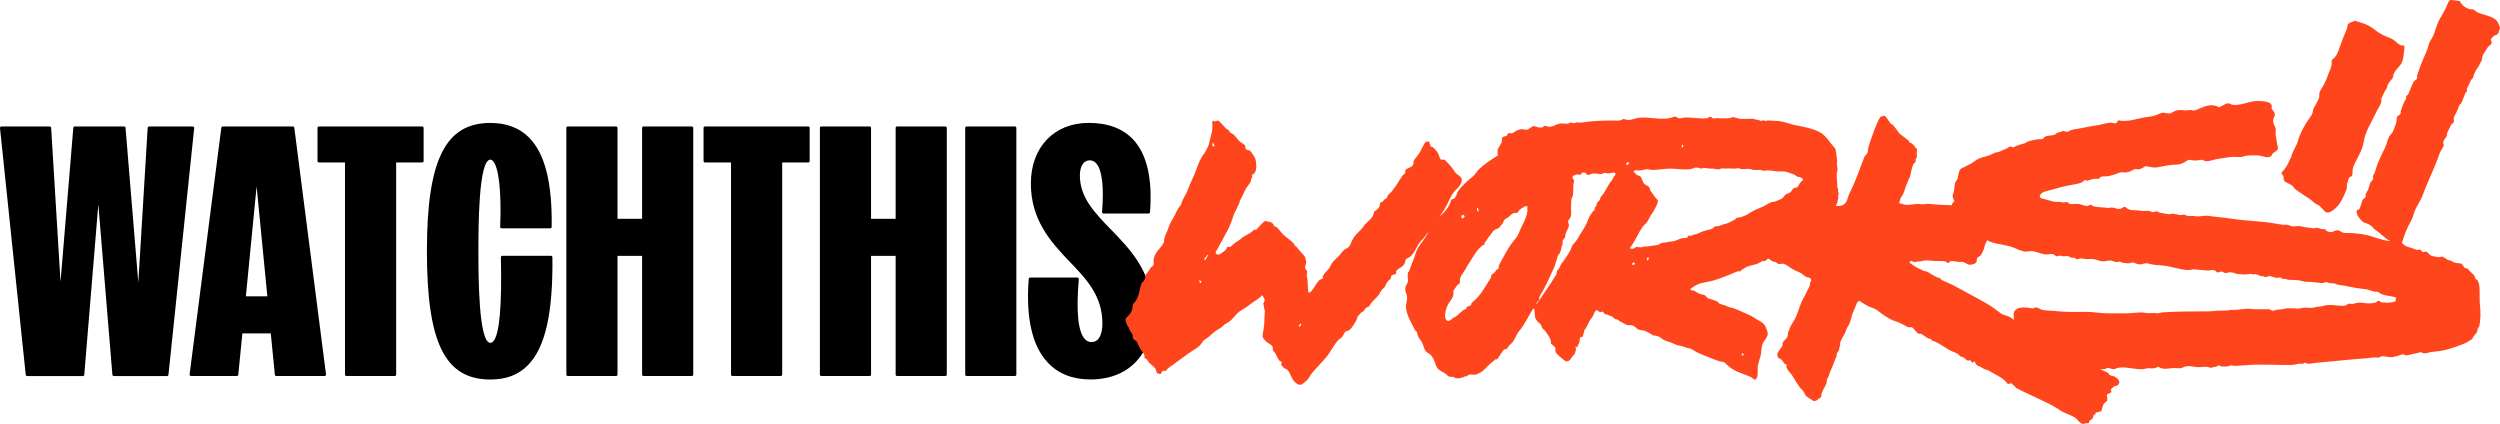 <?xml version="1.0" encoding="utf-8"?>
<svg xmlns="http://www.w3.org/2000/svg" fill="none" height="100%" overflow="visible" preserveAspectRatio="none" style="display: block;" viewBox="0 0 257.955 43.738" width="100%">
<g id="logo">
<path d="M50.596 12.685C52.26 12.685 53.607 13.197 54.602 14.207C56.234 15.865 56.992 18.879 56.923 23.417C56.923 23.497 56.855 23.562 56.775 23.562H51.758C51.717 23.562 51.682 23.548 51.652 23.518C51.622 23.489 51.61 23.45 51.61 23.408C51.753 19.785 51.47 17.241 50.855 16.602C50.769 16.513 50.685 16.472 50.596 16.472C49.363 16.472 49.363 23.584 49.363 25.923C49.363 28.262 49.363 35.372 50.596 35.373C50.697 35.373 50.789 35.328 50.876 35.239C51.529 34.574 51.794 31.73 51.684 26.544C51.681 26.505 51.699 26.466 51.726 26.436C51.756 26.407 51.794 26.392 51.833 26.392H56.849C56.929 26.392 56.998 26.458 56.998 26.538C57.066 32.327 56.261 35.873 54.457 37.697C53.485 38.681 52.222 39.159 50.596 39.159C45.886 39.159 44.05 35.322 44.049 25.923C44.049 16.523 45.946 12.686 50.596 12.685ZM112.335 12.68C114.325 12.68 115.873 13.265 116.94 14.415C118.346 15.934 118.925 18.451 118.661 21.895C118.655 21.973 118.59 22.032 118.512 22.032H113.859C113.817 22.032 113.775 22.014 113.749 21.984C113.722 21.955 113.708 21.913 113.711 21.872C113.93 19.296 113.71 17.507 113.098 16.841C112.914 16.642 112.7 16.543 112.441 16.543C111.814 16.543 111.424 17.141 111.424 18.103C111.424 20.365 112.902 21.896 114.614 23.67L114.617 23.664C116.65 25.768 118.953 28.098 118.953 32.315C118.953 36.532 116.483 39.153 112.512 39.153C110.661 39.153 109.172 38.556 108.085 37.382C106.489 35.658 105.838 32.764 106.147 28.775C106.153 28.698 106.218 28.639 106.296 28.639H111.167C111.208 28.639 111.246 28.657 111.276 28.686C111.306 28.716 111.318 28.757 111.315 28.799C111.024 32.136 111.232 34.217 111.933 34.98C112.126 35.191 112.352 35.293 112.623 35.293C113.636 35.293 113.746 33.95 113.746 33.37C113.746 30.514 112.097 28.799 110.352 26.983C108.394 24.945 106.367 22.677 106.367 18.936C106.367 15.194 108.765 12.68 112.335 12.68ZM5.13 13.049C5.21 13.049 5.272 13.111 5.278 13.188L6.245 29.085L7.564 13.185C7.57 13.108 7.635 13.049 7.713 13.049H12.803C12.881 13.049 12.946 13.108 12.952 13.185L14.271 29.15L15.237 13.188C15.243 13.111 15.308 13.049 15.385 13.049H19.894C19.936 13.049 19.978 13.069 20.005 13.098H19.998C20.027 13.131 20.043 13.173 20.037 13.215L17.382 38.666C17.373 38.743 17.311 38.8 17.234 38.8H11.745C11.668 38.8 11.602 38.74 11.596 38.663L10.146 21.078L8.696 38.663C8.69 38.74 8.625 38.8 8.547 38.8H2.803C2.726 38.8 2.663 38.74 2.654 38.666L0.001 13.215C-0.002 13.173 0.012 13.131 0.039 13.098C0.065 13.066 0.107 13.049 0.149 13.049H5.13ZM30.218 13.049C30.296 13.049 30.358 13.104 30.367 13.179L33.639 38.63C33.645 38.671 33.63 38.713 33.603 38.746C33.574 38.779 33.532 38.797 33.491 38.797H28.509C28.432 38.797 28.37 38.737 28.361 38.663L27.939 34.398H25.008L24.587 38.663C24.578 38.737 24.515 38.797 24.438 38.797H19.712C19.668 38.797 19.63 38.779 19.6 38.746C19.573 38.716 19.558 38.671 19.564 38.63L22.837 13.179C22.849 13.104 22.911 13.049 22.985 13.049H30.218ZM43.562 13.049C43.645 13.049 43.711 13.114 43.711 13.197V16.614C43.711 16.697 43.645 16.764 43.562 16.764H40.876V38.648C40.875 38.731 40.81 38.797 40.727 38.797H35.746C35.663 38.797 35.597 38.731 35.597 38.648V16.764H32.911C32.828 16.764 32.762 16.697 32.762 16.614V13.197C32.762 13.114 32.828 13.049 32.911 13.049H43.562ZM63.566 13.049C63.649 13.049 63.715 13.114 63.715 13.197V22.573H66.253V13.197C66.253 13.114 66.318 13.049 66.401 13.049H71.382C71.465 13.049 71.53 13.114 71.53 13.197V38.648C71.53 38.731 71.465 38.797 71.382 38.797H66.401C66.318 38.797 66.253 38.731 66.253 38.648V26.398H63.715V38.648C63.714 38.731 63.649 38.797 63.566 38.797H58.585C58.502 38.797 58.436 38.731 58.436 38.648V13.197C58.436 13.114 58.502 13.049 58.585 13.049H63.566ZM83.394 13.049C83.477 13.049 83.543 13.114 83.543 13.197V16.614C83.543 16.697 83.477 16.764 83.394 16.764H80.708V38.648C80.707 38.731 80.642 38.797 80.559 38.797H75.578C75.495 38.797 75.43 38.731 75.429 38.648V16.764H72.743C72.66 16.764 72.594 16.697 72.594 16.614V13.197C72.594 13.114 72.66 13.049 72.743 13.049H83.394ZM89.727 13.049C89.81 13.049 89.876 13.114 89.876 13.197V22.573H92.414V13.197C92.414 13.114 92.479 13.049 92.562 13.049H97.544C97.627 13.049 97.692 13.114 97.692 13.197V38.648C97.692 38.731 97.626 38.797 97.544 38.797H92.562C92.479 38.797 92.414 38.731 92.414 38.648V26.398H89.876V38.648C89.875 38.731 89.81 38.797 89.727 38.797H84.747C84.664 38.797 84.597 38.731 84.597 38.648V13.197C84.597 13.114 84.663 13.049 84.747 13.049H89.727ZM104.72 13.049C104.802 13.049 104.869 13.115 104.869 13.197V38.648C104.869 38.73 104.802 38.797 104.72 38.797H99.739C99.657 38.797 99.591 38.73 99.591 38.648V13.197C99.591 13.115 99.657 13.049 99.739 13.049H104.72ZM25.369 30.573H27.586L26.477 19.232L25.369 30.573Z" fill="black" id="Union"/>
<path d="M253.008 0.008C253.275 0.044 253.542 0.076 253.81 0.112C253.934 0.394 254.158 0.629 254.425 0.781C254.618 0.891 254.836 0.959 255.059 0.971C255.118 0.974 255.177 0.974 255.231 0.995C255.296 1.021 255.347 1.078 255.403 1.123C256.031 1.625 257.433 1.539 257.789 2.424C257.822 2.502 257.849 2.585 257.894 2.656L257.873 2.679C257.962 2.822 258 2.956 257.873 3.098C257.855 3.113 257.849 3.146 257.849 3.169C257.846 3.446 257.676 3.583 257.441 3.651C257.254 3.707 257.174 3.877 257.043 3.993C257.016 4.016 257.011 4.07 257.017 4.106C257.026 4.171 257.047 4.24 257.073 4.302C257.13 4.427 257.088 4.519 256.996 4.599C256.946 4.647 256.892 4.686 256.839 4.73C256.794 4.769 256.732 4.799 256.708 4.849C256.533 5.2 256.232 5.474 256.128 5.863C256.107 5.949 256.105 6.044 256.093 6.133C256.093 6.157 256.105 6.193 256.093 6.208C255.897 6.421 255.873 6.721 255.68 6.947C255.496 7.161 255.216 7.734 255.162 8.038C255.156 8.073 255.124 8.115 255.091 8.136C254.957 8.222 254.913 8.359 254.857 8.493C254.767 8.695 254.678 8.897 254.571 9.09C254.524 9.174 254.508 9.242 254.541 9.328C254.574 9.408 254.562 9.444 254.473 9.506C254.375 9.575 254.336 9.732 254.282 9.857C254.187 10.083 254.107 10.318 254.012 10.543C253.988 10.603 253.95 10.674 253.899 10.704C253.778 10.778 253.748 10.888 253.703 11.012C253.605 11.286 253.489 11.554 253.347 11.803C253.234 11.999 253.135 12.175 253.189 12.416C253.215 12.54 253.201 12.686 253.034 12.752C252.978 12.772 252.93 12.841 252.9 12.897C252.767 13.162 252.64 13.432 252.512 13.7C252.506 13.706 252.502 13.714 252.502 13.723C252.541 14.026 252.321 14.222 252.185 14.448C252.101 14.591 252.072 14.719 252.125 14.879C252.202 15.111 252.108 15.079 252.033 15.242C251.938 15.453 251.801 15.592 251.706 15.872C251.213 17.346 250.529 18.633 249.977 20.13C249.727 20.802 249.305 21.299 249.091 21.962C248.957 22.38 248.969 22.451 248.749 22.829C248.372 23.48 248.063 24.336 247.828 25.055C247.834 25.061 247.843 25.064 247.849 25.073C248.06 25.319 248.333 25.459 248.654 25.537C248.853 25.584 249.055 25.647 249.233 25.742C249.334 25.795 249.412 25.798 249.516 25.768C249.649 25.73 249.76 25.748 249.849 25.875C249.926 25.985 250.021 26.08 250.205 25.973C250.342 25.893 250.455 26.026 250.55 26.122C250.627 26.196 250.696 26.291 250.785 26.344C250.913 26.419 251.056 26.448 251.213 26.466C251.448 26.49 251.665 26.6 251.917 26.484C251.982 26.451 252.11 26.523 252.193 26.577C252.404 26.713 252.601 26.87 252.871 26.891C252.933 26.894 252.993 26.945 253.049 26.981C253.245 27.1 253.448 27.168 253.689 27.156C253.92 27.144 254.101 27.269 254.191 27.483C254.25 27.619 254.333 27.67 254.479 27.685C254.568 27.694 254.678 27.759 254.726 27.834C254.898 28.113 255.356 28.341 255.406 28.689C255.409 28.713 255.409 28.739 255.421 28.76C255.442 28.802 255.493 28.818 255.534 28.838C255.798 28.973 255.84 29.632 255.849 29.887C255.867 30.315 255.843 30.74 255.863 31.168C255.878 31.503 255.923 31.84 255.938 32.175C255.952 32.52 255.935 32.865 255.888 33.207C255.867 33.367 255.855 33.567 255.789 33.718C255.75 33.813 255.661 33.843 255.644 33.964C255.629 34.054 255.631 34.149 255.596 34.232C255.572 34.285 255.537 34.33 255.501 34.375C255.409 34.487 255.317 34.6 255.225 34.713C255.198 34.749 255.168 34.785 255.15 34.827C255.139 34.859 255.129 34.895 255.114 34.924C255.088 34.975 255.041 35.008 254.996 35.041C254.598 35.326 254.244 35.474 253.783 35.64C253.697 35.67 253.611 35.703 253.524 35.733C253.245 35.834 252.963 35.935 252.675 36.015C252.535 36.054 252.396 36.086 252.256 36.119C251.76 36.232 251.278 36.294 250.775 36.327C250.719 36.33 250.663 36.357 250.609 36.377C250.419 36.446 250.229 36.469 250.03 36.446C250.013 36.443 249.989 36.449 249.98 36.44C249.769 36.226 249.563 36.425 249.356 36.449C249.263 36.458 249.174 36.482 249.082 36.5C248.999 36.517 248.918 36.535 248.835 36.553C248.672 36.592 248.508 36.642 248.342 36.666C248.265 36.675 248.173 36.645 248.102 36.607C247.98 36.539 247.872 36.544 247.741 36.6C247.251 36.811 246.746 36.915 246.202 36.796C245.988 36.749 245.747 36.695 245.542 36.874C245.503 36.906 245.427 36.907 245.37 36.898C244.966 36.842 244.57 36.94 244.172 36.966C242.439 37.088 240.671 37.293 238.927 37.442C238.701 37.46 238.475 37.516 238.249 37.537C238.163 37.545 238.059 37.525 237.982 37.483C237.872 37.424 237.78 37.409 237.679 37.495C237.643 37.524 237.578 37.56 237.542 37.548C237.242 37.447 236.82 37.644 236.505 37.653C234.844 37.694 233.15 37.533 231.488 37.7C231.441 37.706 231.39 37.7 231.34 37.7C231.275 37.703 231.209 37.709 231.144 37.718C231.093 37.724 231.046 37.739 230.998 37.739C230.897 37.745 230.796 37.745 230.695 37.745C230.6 37.745 230.498 37.763 230.415 37.733C230.264 37.68 230.136 37.703 229.996 37.762C229.913 37.798 229.815 37.822 229.726 37.816C229.485 37.801 229.23 37.879 229.007 37.712C228.983 37.695 228.917 37.7 228.891 37.721C228.692 37.875 228.437 37.843 228.217 37.935C228.122 37.974 227.978 37.929 227.871 37.887C227.744 37.837 227.628 37.837 227.497 37.846C227.117 37.873 226.745 37.92 226.356 37.837C225.984 37.756 225.598 37.736 225.227 37.92C225.075 37.995 224.873 38.018 224.703 37.995C224.35 37.947 224.008 37.997 223.663 38.033C223.405 38.059 223.152 38.071 222.911 37.959C222.816 37.914 222.703 37.819 222.617 37.873C222.362 38.033 222.082 38.027 221.8 37.998C221.646 37.983 221.5 37.991 221.349 38.044C221.263 38.074 221.161 38.089 221.051 38.095C220.264 38.137 219.467 37.825 218.659 37.935C218.466 37.962 218.264 38.081 218.062 38.087C217.836 38.092 217.633 37.918 217.404 37.983C217.321 38.007 217.253 38.06 217.17 38.084C217.075 38.11 216.87 38.09 216.697 38.066C216.804 38.12 216.912 38.175 217.016 38.235C217.179 38.33 217.458 38.422 217.592 38.532C217.592 38.621 217.663 38.695 217.743 38.731C217.826 38.767 217.916 38.776 218.002 38.794C218.163 38.829 218.314 38.91 218.439 39.02C218.525 39.097 218.6 39.19 218.653 39.291C218.695 39.427 218.655 39.581 218.566 39.691C218.451 39.837 218.362 39.789 218.21 39.837C218.079 39.878 217.981 40.015 217.88 40.101C217.809 40.163 217.78 40.25 217.833 40.331C217.904 40.44 217.848 40.484 217.762 40.526C217.723 40.544 217.687 40.571 217.649 40.586C217.378 40.684 217.367 40.687 217.42 40.978C217.462 41.207 217.464 41.397 217.221 41.528C216.968 41.665 216.909 42.181 216.819 42.428C216.632 42.488 216.438 42.535 216.242 42.571C216.224 42.639 216.207 42.705 216.19 42.773C216.106 42.743 216.023 42.827 215.996 42.913C215.969 42.996 215.969 43.094 215.922 43.169C215.836 43.308 215.61 43.338 215.568 43.496C215.56 43.531 215.559 43.567 215.544 43.599C215.491 43.718 215.31 43.658 215.179 43.676C215.105 43.685 215.039 43.727 214.965 43.736C214.641 43.772 214.359 43.255 214.115 43.094C213.83 42.907 213.47 42.788 213.179 42.651C213.033 42.586 212.888 42.514 212.745 42.443C212.677 42.41 212.597 42.387 212.546 42.334C212.389 42.167 212.166 42.108 211.993 41.974C211.687 41.736 208.469 40.292 208.142 40.092C208.07 40.051 207.99 40.001 207.948 39.932C207.844 39.766 207.651 39.703 207.538 39.551C207.526 39.537 207.479 39.542 207.452 39.551C207.396 39.566 207.342 39.587 207.285 39.611C207.199 39.644 207.149 39.617 207.096 39.54C206.677 38.933 205.698 38.577 205.095 38.181C204.712 38.16 204.453 37.852 204.106 37.748C203.945 37.7 203.865 37.566 203.809 37.417C203.779 37.334 203.761 37.26 203.636 37.349C203.505 37.444 203.452 37.429 203.384 37.272C203.336 37.162 203.285 37.153 203.191 37.189C203.057 37.242 202.967 37.204 202.857 37.1C202.7 36.949 202.527 36.782 202.274 36.782C202.26 36.782 202.24 36.77 202.233 36.758C202.061 36.42 201.44 36.306 201.125 36.11C200.658 35.822 200.206 35.519 199.716 35.269C199.642 35.234 199.553 35.221 199.473 35.195C199.425 35.177 199.348 35.165 199.339 35.135C199.282 34.957 199.137 34.954 198.991 34.93C198.929 34.921 198.872 34.871 198.816 34.836C198.634 34.714 198.453 34.585 198.269 34.463C198.242 34.446 198.201 34.431 198.174 34.44C197.93 34.505 197.82 34.318 197.684 34.184C197.612 34.113 197.547 34.033 197.49 33.95C197.369 33.772 197.202 33.727 197 33.771C196.956 33.78 196.896 33.771 196.855 33.751C196.62 33.629 196.388 33.504 196.156 33.377C195.824 33.195 195.475 33.15 195.14 32.975C194.718 32.755 194.313 32.493 193.936 32.199C193.832 32.116 193.728 32.03 193.615 31.962C193.386 31.822 193.128 31.75 192.884 31.646C192.774 31.599 192.667 31.542 192.563 31.486C192.307 31.346 192.061 31.189 191.826 31.013C191.782 31.093 191.71 31.156 191.627 31.195C191.496 31.572 191.332 31.929 191.175 32.294C191.169 32.309 191.157 32.324 191.151 32.338C191.036 32.665 190.979 33.011 190.86 33.334C190.762 33.605 190.533 33.813 190.477 34.084C190.393 34.482 189.829 35.148 189.867 35.516C189.87 35.549 189.876 35.584 189.876 35.617C189.873 35.697 189.817 35.756 189.796 35.831C189.778 35.893 189.796 35.953 189.784 36.012C189.752 36.161 189.632 36.312 189.546 36.437C189.516 36.482 189.49 36.556 189.505 36.6C189.55 36.734 189.475 36.82 189.425 36.927C189.333 37.12 189.27 37.323 189.192 37.522C189.124 37.697 189.062 37.872 188.984 38.042C188.886 38.258 188.77 38.464 188.72 38.702C188.69 38.838 188.605 38.967 188.533 39.091C188.438 39.255 188.527 39.308 188.482 39.465C188.364 39.876 187.971 40.339 187.936 40.761C187.93 40.818 187.942 40.874 187.924 40.927C187.912 40.966 187.49 41.293 187.448 41.311C187.163 41.442 187.14 41.403 186.869 41.209C186.643 41.046 186.372 40.966 186.241 40.696C186.209 40.627 186.185 40.553 186.147 40.488C186.099 40.411 186.052 40.331 185.986 40.268C185.55 39.849 185.246 39.267 184.931 38.752C184.785 38.518 184.224 38.006 184.337 37.742C184.37 37.667 184.366 37.593 184.274 37.59C184.162 37.587 184.084 37.489 184.019 37.379C183.965 37.293 183.918 37.198 183.858 37.141C183.686 36.975 183.436 36.999 183.392 36.699C183.332 36.306 183.817 35.959 183.921 35.617C183.962 35.477 183.873 35.403 183.995 35.272C184.093 35.165 184.182 35.049 184.283 34.948C184.42 34.817 184.48 34.665 184.471 34.472C184.465 34.368 184.515 34.262 184.551 34.158C184.572 34.095 184.628 34.041 184.643 33.976C184.744 33.572 185.053 33.219 185.237 32.844C185.496 32.318 185.647 31.712 185.87 31.195C186.031 30.826 186.26 30.487 186.417 30.116C186.512 29.887 186.738 29.584 186.762 29.34L186.788 29.061C186.845 29.07 186.89 29.004 186.887 28.948C186.866 28.574 186.539 28.663 186.346 28.562C186.153 28.464 186.021 28.303 185.834 28.19C185.543 28.015 185.21 27.929 184.919 27.742C184.646 27.563 184.393 27.352 184.087 27.236C183.843 27.141 183.516 27.358 183.347 27.141C183.275 27.049 183.145 27.037 183.032 27.007C182.821 26.954 182.646 26.817 182.477 26.68C182.441 26.686 182.405 26.698 182.375 26.722C182.354 26.743 182.336 26.767 182.318 26.791C182.247 26.88 182.137 26.936 182.024 26.936C181.974 26.936 181.926 26.927 181.879 26.936C181.808 26.948 181.745 26.992 181.686 27.031C181.591 27.093 181.487 27.139 181.383 27.186C180.931 27.388 180.34 27.382 179.95 27.703C179.855 27.783 179.745 27.846 179.626 27.887C179.629 27.932 179.623 27.974 179.608 28.012C179.296 27.917 178.966 28.148 178.669 28.258C178.066 28.478 177.477 28.743 176.862 28.924C176.423 29.055 175.956 29.108 175.51 29.224C175.109 29.328 174.854 29.507 174.503 29.756C174.47 29.78 174.417 29.819 174.423 29.837C174.435 29.878 174.479 29.947 174.506 29.947C174.776 29.932 174.964 30.09 175.172 30.22C175.297 30.3 175.454 30.345 175.603 30.372C175.81 30.41 175.995 30.467 176.105 30.669C176.122 30.704 176.161 30.737 176.199 30.749C176.496 30.855 176.797 30.954 177.091 31.064C177.165 31.094 177.234 31.153 177.29 31.212C177.379 31.305 177.469 31.37 177.608 31.397C177.807 31.436 177.995 31.525 178.185 31.596C178.262 31.626 178.337 31.688 178.417 31.697C178.976 31.768 179.588 32.113 180.099 32.327C180.428 32.466 180.72 32.586 181.008 32.794C181.29 32.999 181.689 33.142 181.944 33.385C182.126 33.555 182.215 33.798 182.301 34.03C182.348 34.161 182.397 34.294 182.397 34.434C182.394 34.788 182.087 35.052 181.927 35.364C181.701 35.804 181.769 36.306 181.65 36.77C181.538 37.21 181.353 37.578 181.358 38.05C181.361 38.279 181.43 39.124 181.073 39.166C180.904 39.183 180.83 38.972 180.693 38.913C179.692 38.473 178.895 38.368 178.11 37.557C177.965 37.409 177.816 37.302 177.6 37.317C177.389 37.332 175.207 36.425 175.056 36.33C174.765 36.148 174.484 35.955 174.137 35.899C173.997 35.875 173.857 35.822 173.724 35.771C173.54 35.703 173.349 35.673 173.156 35.64C172.969 35.607 172.794 35.498 172.612 35.423C172.464 35.364 172.316 35.302 172.164 35.257C171.986 35.204 171.813 35.15 171.647 35.055C171.459 34.945 171.299 34.794 171.103 34.705C170.924 34.624 170.74 34.648 170.556 34.606C170.499 34.594 170.44 34.562 170.422 34.505C170.416 34.485 170.41 34.461 170.393 34.455C170.315 34.428 170.262 34.437 170.185 34.386C170.143 34.36 170.104 34.33 170.06 34.303C169.929 34.226 169.783 34.169 169.641 34.116C169.459 34.047 169.263 34.09 169.082 34.012C168.874 33.92 168.737 33.709 168.526 33.614C168.265 33.495 167.941 33.62 167.697 33.454C167.552 33.356 167.385 33.287 167.228 33.201C167.162 33.165 167.088 33.132 167.037 33.079C166.957 32.993 166.877 32.951 166.752 32.954C166.684 32.957 166.595 32.892 166.547 32.833C166.458 32.723 166.351 32.651 166.214 32.612C166.074 32.573 165.946 32.508 165.813 32.455C165.789 32.446 165.762 32.416 165.744 32.422C165.534 32.496 165.51 32.223 165.358 32.152C165.269 32.11 165.183 32.256 165.094 32.214C165.037 32.188 164.984 32.148 164.931 32.113C164.874 32.074 164.829 32.023 164.77 31.994C164.71 31.965 164.533 32.178 164.509 32.258C164.426 32.547 164.253 32.787 164.074 33.028C163.949 33.197 163.887 33.409 163.786 33.596C163.715 33.733 163.629 33.86 163.549 33.988C163.522 34.029 163.456 34.071 163.462 34.107C163.489 34.291 163.356 34.431 163.344 34.6C163.338 34.701 163.298 34.767 163.194 34.767C163.061 34.767 162.999 34.842 163.005 34.958C163.017 35.207 162.954 35.429 162.809 35.629C162.8 35.64 162.788 35.658 162.788 35.673C162.812 35.819 162.758 35.842 162.636 35.78C162.609 35.768 162.574 35.774 162.541 35.774C162.553 35.81 162.561 35.843 162.576 35.876C162.594 35.914 162.635 35.958 162.627 35.985C162.553 36.208 162.57 36.467 162.371 36.639C162.181 36.806 162.08 37.1 161.878 37.228C161.75 37.308 161.569 37.31 161.456 37.209C161.156 36.945 160.829 36.749 160.567 36.417C160.502 36.33 160.473 36.188 160.484 36.078C160.514 35.81 160.324 35.691 160.16 35.569C160.068 35.501 160.012 35.456 160.026 35.334C160.065 34.987 159.674 34.5 159.492 34.22C159.391 34.066 159.245 33.994 159.138 33.848C159.088 33.78 159.081 33.691 159.052 33.614C158.978 33.424 158.781 33.32 158.645 33.169C158.57 33.085 158.514 32.987 158.458 32.892C158.286 32.592 158.431 31.997 158.247 31.828C158.235 31.819 158.232 31.813 158.223 31.804C158.199 31.843 158.175 31.878 158.151 31.917C157.682 32.654 157.331 33.486 156.719 34.2C156.431 34.539 156.279 35.153 155.952 35.426C155.786 35.563 155.649 35.721 155.545 35.911C155.515 35.961 155.45 36.024 155.399 36.024C155.206 36.024 155.109 36.14 155.017 36.28C154.85 36.532 154.68 36.785 154.508 37.038C154.49 37.064 154.449 37.094 154.431 37.088C154.279 37.035 154.217 37.142 154.137 37.231C154.104 37.27 154.056 37.293 154.015 37.323C153.412 37.78 153.091 38.386 152.33 38.639C152.048 38.731 151.613 38.523 151.408 38.77C151.382 38.8 151.334 38.844 151.311 38.838C151.138 38.791 151.022 38.928 150.879 38.958C150.597 39.014 150.303 39.138 150.024 38.916C149.97 38.877 149.872 38.863 149.804 38.877C149.557 38.931 149.391 38.809 149.245 38.645C149.159 38.547 149.051 38.499 148.939 38.44C148.573 38.253 148.228 38.021 148.118 37.584C148.047 37.302 147.797 36.728 147.554 36.559C147.399 36.455 147.224 36.372 147.108 36.226C146.909 35.971 146.876 35.596 146.713 35.311C146.538 35.002 146.22 34.71 146.226 34.327C146.225 34.276 146.174 34.214 146.13 34.184C146.02 34.113 145.972 34.009 145.919 33.902C145.592 33.23 145.129 32.485 145.069 31.733C145.043 31.361 145.2 31.049 145.189 30.689C145.179 30.365 144.948 30.139 145.007 29.697C145.043 29.429 145.215 29.302 145.263 29.073C145.316 28.808 145.179 28.345 145.295 28.107C145.319 28.062 145.358 28.024 145.388 27.982C145.432 27.92 145.456 27.842 145.477 27.768C145.652 27.18 145.92 26.692 146.08 26.116C146.309 25.29 147.096 24.686 147.391 23.899C147.159 24.235 146.924 24.571 146.645 24.844C146.14 25.34 146.038 26.095 145.453 26.529C145.355 26.6 145.17 26.645 145.096 26.731C144.995 26.844 145.016 26.975 144.956 27.121C144.816 27.536 144.38 27.628 144.101 27.911C144.077 27.937 144.05 27.964 144.047 27.997C144.044 28.029 144.064 28.062 144.07 28.098C144.127 28.374 143.703 28.315 143.61 28.404C143.468 28.541 143.59 28.722 143.405 28.844C143.135 29.023 143.027 29.31 142.891 29.584C142.864 29.637 142.82 29.694 142.77 29.73C142.526 29.902 142.46 30.113 142.315 30.344C142.047 30.763 141.554 31.067 141.334 31.509C141.206 31.762 141.084 31.605 140.899 31.816C140.837 31.884 140.793 31.967 140.739 32.044C140.716 32.077 140.689 32.13 140.659 32.133C140.496 32.154 140.097 32.613 140.047 32.758C140.005 32.877 139.987 33.008 139.919 33.115C139.753 33.382 139.399 34.048 139.069 34.137C139.016 34.152 138.959 34.152 138.908 34.172C138.641 34.291 138.611 34.738 138.341 34.892C137.782 35.213 137.271 36.392 136.834 36.874C136.504 37.236 136.172 37.602 135.842 37.967C135.741 38.077 135.643 38.188 135.542 38.297C135.298 38.568 135.152 38.838 134.956 39.118C134.843 39.275 134.386 39.676 134.195 39.7C133.874 39.741 133.592 39.435 133.426 39.204C133.173 38.85 133.09 38.255 132.665 38.05C132.626 38.032 132.582 38.033 132.543 38.018C132.439 37.977 132.41 37.836 132.317 37.771C132.291 37.75 132.254 37.739 132.231 37.712C132.144 37.614 132.287 37.447 132.225 37.334C131.776 37.195 131.785 36.601 131.458 36.292C131.417 36.253 131.37 36.211 131.349 36.158C131.328 36.101 131.333 36.038 131.333 35.979C131.33 35.608 131.086 35.555 130.846 35.391C130.641 35.252 130.519 35.135 130.364 34.919C130.335 34.874 130.299 34.826 130.284 34.773C130.263 34.702 130.272 34.622 130.284 34.547C130.362 34.036 130.466 33.542 130.466 33.025C130.466 32.838 130.466 32.651 130.486 32.466C130.51 32.252 130.542 32.044 130.441 31.839C130.421 31.798 130.427 31.744 130.418 31.697C130.409 31.626 130.41 31.545 130.383 31.48C130.335 31.364 130.341 31.278 130.421 31.174C130.507 31.064 130.525 30.93 130.436 30.796C130.385 30.719 130.352 30.63 130.308 30.546C130.263 30.464 130.21 30.467 130.145 30.526C129.945 30.826 129.342 31.108 129.06 31.352C128.831 31.548 128.418 31.831 128.142 31.979C127.547 32.297 127.277 32.91 126.721 33.272C126.575 33.37 126.394 33.424 126.275 33.554C126.002 33.86 125.606 33.994 125.276 34.261C125 34.484 124.742 34.779 124.436 34.963C124.35 35.017 124.257 35.064 124.186 35.135C124.117 35.207 124.07 35.299 124.017 35.382C123.693 35.879 123.119 36.104 122.661 36.449C122.388 36.651 122.108 36.847 121.835 37.046C121.434 37.341 121.039 37.638 120.626 37.923C120.561 37.968 120.495 38.012 120.444 38.075C120.397 38.137 120.361 38.214 120.29 38.25C120.168 38.309 119.981 38.218 119.9 38.328C119.862 38.381 119.871 38.455 119.835 38.511C119.788 38.588 119.675 38.592 119.583 38.577C119.241 38.523 119.356 38.304 119.229 38.069C119.095 37.822 118.783 37.641 118.587 37.442C118.516 37.371 118.45 37.287 118.408 37.195C118.358 37.085 118.296 37.011 118.174 36.984C118.135 36.975 118.071 36.916 118.076 36.895C118.151 36.616 117.981 36.416 117.832 36.232C117.654 36.009 117.523 35.765 117.413 35.504C117.345 35.343 117.294 35.186 117.101 35.1C116.973 35.041 116.863 34.895 116.875 34.722C116.887 34.526 116.777 34.38 116.676 34.238C116.614 34.149 116.56 34.066 116.527 33.953C116.489 33.81 116.379 33.691 116.308 33.557C116.225 33.4 116.165 33.233 116.145 33.052C116.13 32.919 116.162 32.823 116.263 32.737C116.584 32.469 116.822 32.119 116.86 31.688C116.872 31.581 116.867 31.468 116.914 31.373C116.95 31.302 117.012 31.248 117.066 31.192C117.401 30.841 117.589 30.098 117.657 29.625C117.678 29.486 117.823 29.379 117.758 29.221C117.756 29.212 117.806 29.179 117.832 29.162C118.076 29.001 118.174 28.763 118.183 28.487C118.186 28.383 118.231 28.315 118.296 28.241C118.376 28.155 118.447 28.059 118.507 27.959C118.611 27.783 118.718 27.619 118.89 27.492C119.139 27.305 119.006 27.019 119.036 26.766C119.072 26.454 119.229 26.175 119.413 25.925C119.6 25.67 120.164 25.118 120.126 24.776C120.09 24.464 120.394 24.012 120.492 23.709C120.635 23.263 120.836 22.835 121.092 22.44C121.303 22.113 121.425 21.655 121.672 21.367C121.716 21.316 121.764 21.269 121.803 21.212C121.877 21.102 121.907 20.968 121.948 20.843C122.082 20.445 122.347 20.13 122.492 19.741C122.676 19.245 122.893 18.763 123.116 18.285C123.428 17.622 123.595 16.894 123.966 16.261C124.07 16.086 124.195 15.925 124.308 15.755C124.355 15.687 124.397 15.61 124.436 15.536C124.498 15.414 124.555 15.289 124.62 15.171C124.793 14.852 124.834 14.347 124.95 13.991C125.084 13.572 125.131 13.138 125.08 12.704C125.065 12.588 125.137 12.448 125.256 12.445C125.259 12.522 125.366 12.546 125.438 12.516C125.509 12.489 125.571 12.436 125.649 12.436C125.714 12.439 125.77 12.487 125.817 12.532C126.037 12.74 126.24 12.974 126.441 13.2C126.51 13.277 126.576 13.349 126.686 13.376C126.748 13.39 126.822 13.462 126.84 13.524C126.879 13.658 126.968 13.705 127.084 13.755C127.485 13.934 127.631 14.383 127.976 14.647C128.196 14.816 128.51 14.879 128.51 15.23C128.51 15.396 128.694 15.539 128.855 15.495C129.012 15.45 129.494 16.261 129.535 16.407C129.639 16.778 129.747 17.78 129.283 17.982C129.176 18.027 129.155 18.086 129.182 18.178C129.211 18.279 129.211 18.362 129.122 18.43C129.101 18.442 129.084 18.478 129.09 18.496C129.17 18.73 128.682 19.236 128.572 19.435C128.364 19.821 128.204 20.229 127.993 20.612C127.972 20.648 127.925 20.681 127.925 20.716C127.925 20.942 127.777 21.111 127.702 21.307C127.545 21.726 127.387 21.866 127.262 22.279C127.113 22.775 126.887 23.349 126.644 23.809C126.614 23.869 126.579 23.928 126.546 23.988C126.525 24.026 126.501 24.068 126.478 24.11C126.115 24.746 125.806 25.397 125.429 26.024C125.411 26.223 125.693 26.336 125.859 26.229C126.038 26.116 126.519 25.83 126.564 25.643C126.608 25.456 126.611 25.453 126.822 25.486C126.914 25.501 126.977 25.468 127.045 25.4C127.188 25.257 127.345 25.126 127.509 25.004C127.672 24.883 127.862 24.793 128.011 24.657C128.281 24.413 128.602 24.265 128.911 24.087C129.081 23.985 129.247 23.872 129.378 23.714C129.393 23.697 129.446 23.676 129.455 23.685C129.574 23.789 129.64 23.691 129.708 23.62C129.83 23.492 129.94 23.349 130.062 23.221C130.189 23.087 130.32 22.953 130.463 22.834C130.502 22.799 130.587 22.811 130.649 22.82C130.759 22.835 130.864 22.87 130.971 22.891C131.194 22.933 131.375 23.037 131.443 23.263C131.47 23.343 131.491 23.381 131.574 23.378C131.678 23.376 131.743 23.426 131.809 23.506C131.969 23.706 132.147 23.893 132.305 24.092C132.507 24.351 132.87 24.562 133.119 24.779C133.306 24.939 133.509 25.088 133.616 25.352C133.848 25.477 133.949 25.724 134.13 25.899C134.314 26.077 134.472 26.279 134.635 26.475C134.659 26.505 134.671 26.55 134.68 26.591C134.739 26.871 134.837 26.998 134.728 27.298C134.668 27.462 134.621 27.664 134.733 27.794C134.766 27.833 134.81 27.863 134.84 27.905C134.929 28.033 134.84 28.205 134.831 28.36C134.828 28.452 134.852 28.544 134.87 28.633C134.921 28.88 134.933 29.136 134.944 29.391C134.959 29.733 134.9 30.52 135.318 30.039C135.613 29.7 135.777 29.26 136.104 28.933C136.175 28.859 136.288 28.814 136.392 28.785C136.606 28.719 136.436 28.612 136.501 28.475C136.575 28.327 136.647 28.244 136.757 28.113C136.944 27.893 137.168 27.717 137.272 27.447C137.396 27.132 137.714 26.805 137.97 26.591C138.276 26.336 138.493 25.887 138.825 25.688C138.906 25.64 138.995 25.611 139.072 25.557C139.354 25.358 139.429 24.93 139.598 24.645C139.809 24.285 140.134 23.968 140.431 23.682C140.648 23.474 140.76 23.212 140.995 23.004C141.248 22.779 141.512 22.547 141.676 22.235C141.744 22.107 141.735 21.913 141.818 21.803C141.881 21.72 142.018 21.718 142.098 21.617C142.169 21.531 142.246 21.45 142.32 21.37C142.332 21.358 142.412 20.977 142.412 20.965C142.448 20.787 142.596 20.906 142.689 20.778C142.79 20.638 142.885 20.502 143.069 20.46C143.099 20.454 143.135 20.398 143.135 20.365C143.12 20.193 143.242 20.109 143.349 20.011C143.887 19.518 144.282 18.737 144.704 18.133C144.784 18.015 144.986 17.928 145.004 17.777C145.01 17.709 144.977 17.64 144.998 17.575C145.084 17.316 145.869 17.304 145.836 16.834C145.815 16.502 146.199 16.181 146.368 15.928C146.588 15.598 146.76 15.2 146.941 14.874C147.043 14.689 147.171 14.562 147.408 14.597C147.524 14.615 147.572 15.168 147.688 15.15C147.789 15.132 147.845 15.171 147.907 15.239C148.017 15.361 148.142 15.465 148.24 15.592C148.318 15.69 148.377 15.806 148.428 15.922C148.481 16.044 148.517 16.175 148.565 16.302C148.615 16.439 148.701 16.514 148.858 16.475C149.01 16.439 149.12 16.514 149.215 16.624C149.405 16.84 149.611 17.045 149.789 17.268C149.944 17.458 150.056 17.684 150.226 17.866C150.374 18.023 150.654 18.148 150.77 18.341C150.781 18.365 150.793 18.389 150.802 18.413C150.968 18.879 150.422 19.378 150.143 19.678C149.756 20.091 149.578 20.552 149.331 21.057C149.102 21.527 148.814 21.964 148.508 22.389C149.007 21.911 149.512 21.42 149.685 20.772C149.696 20.725 149.706 20.674 149.735 20.632C149.819 20.517 150.014 20.544 150.112 20.44C150.276 20.268 150.318 19.905 150.469 19.694C150.858 19.153 151.403 18.672 151.926 18.253C152.229 18.009 152.339 17.723 152.609 17.459C153.183 16.9 153.852 16.484 154.538 16.059C154.544 15.899 154.517 15.732 154.525 15.578C154.549 15.177 154.966 14.879 154.978 14.478C154.981 14.383 154.963 14.279 155.01 14.199C155.108 14.035 155.322 14.101 155.456 14.008C155.563 13.937 155.554 13.717 155.75 13.723C155.783 13.726 155.816 13.738 155.846 13.747C156.063 13.803 156.259 13.607 156.431 13.506C156.737 13.328 157.049 13.286 157.385 13.381C157.513 13.417 157.625 13.393 157.738 13.304C157.878 13.194 158.033 13.099 158.191 13.022C158.247 12.995 158.339 13.019 158.407 13.04C158.594 13.096 158.773 13.182 158.978 13.168C159.076 13.162 159.165 13.159 159.233 13.079C159.323 12.972 159.439 12.96 159.558 13.01C159.878 13.147 160.173 13.072 160.461 12.921C160.722 12.784 160.993 12.71 161.293 12.74C161.546 12.767 161.802 12.813 162.036 12.647C162.078 12.618 162.181 12.633 162.229 12.666C162.347 12.752 162.452 12.701 162.567 12.668C162.654 12.645 162.755 12.609 162.835 12.632C162.993 12.677 163.139 12.65 163.29 12.629C164.517 12.448 165.742 12.421 166.975 12.442C167.141 12.445 167.314 12.395 167.475 12.285C167.505 12.264 167.57 12.293 167.62 12.302C167.778 12.329 167.938 12.385 168.096 12.377C168.417 12.362 168.735 12.198 169.059 12.157C170.262 11.999 171.561 12.523 172.72 12.05C172.946 11.955 173.041 12.175 173.225 12.202C173.433 12.231 173.682 12.128 173.908 12.122C174.636 12.104 175.4 12.279 176.116 12.202C176.259 12.184 176.331 12.044 176.488 12.053C176.61 12.06 176.711 12.264 176.833 12.228C177.151 12.133 177.472 12.237 177.793 12.21C178.016 12.193 178.247 12.225 178.473 12.18C178.505 12.174 178.548 12.18 178.574 12.166C178.868 12.002 179.079 12.163 179.361 12.225C179.84 12.332 180.286 12.232 180.759 12.258C180.8 12.261 180.853 12.223 180.88 12.237C181.118 12.388 181.407 12.321 181.648 12.463C181.686 12.484 181.76 12.487 181.796 12.463C181.903 12.389 181.998 12.401 182.099 12.466C182.119 12.478 182.152 12.487 182.173 12.478C182.479 12.365 182.786 12.487 183.092 12.472C183.888 12.437 184.572 12.79 185.371 12.942C186.176 13.097 187.116 13.262 187.832 13.681C188.459 14.047 188.81 14.736 189.303 15.248C189.324 15.271 189.348 15.295 189.362 15.322C189.377 15.354 189.386 15.388 189.395 15.423C189.481 15.792 189.508 16.166 189.553 16.544C189.562 16.624 189.552 16.71 189.54 16.794C189.519 16.93 189.526 17.052 189.565 17.191C189.609 17.346 189.615 17.539 189.565 17.691C189.508 17.86 189.502 18.018 189.517 18.187C189.543 18.484 189.559 18.782 189.57 19.079C189.576 19.215 189.556 19.352 189.642 19.473C189.659 19.506 189.659 19.557 189.659 19.598C189.659 19.64 189.659 19.685 189.65 19.726C189.627 19.851 189.811 19.934 189.695 20.091C189.588 20.237 189.73 20.374 189.674 20.526C189.65 20.594 189.612 20.657 189.603 20.728C189.597 20.779 189.606 20.832 189.597 20.882C189.579 20.98 189.496 21.043 189.46 21.132C189.448 21.168 189.443 21.206 189.437 21.245C189.686 21.265 189.939 21.263 190.147 21.159C190.652 20.906 190.622 20.342 190.854 19.899C191.454 18.755 191.847 17.518 192.319 16.315C192.355 16.223 192.394 16.131 192.456 16.056C192.504 15.997 192.566 15.951 192.613 15.895C192.735 15.747 192.741 15.539 192.756 15.349C192.78 15.037 193.858 11.917 194.135 12.005C194.23 12.035 194.29 11.991 194.367 11.943C194.525 11.849 194.932 12.573 195.063 12.721C195.101 12.763 195.146 12.814 195.199 12.832C195.333 12.876 195.398 12.986 195.476 13.087C195.618 13.274 195.773 13.459 195.898 13.661C195.993 13.815 196.138 13.893 196.274 13.994C196.491 14.154 196.7 14.329 196.914 14.496C196.929 14.508 196.94 14.52 196.949 14.535C196.991 14.606 197.045 14.746 197.068 14.74C197.19 14.71 197.24 14.813 197.312 14.855C197.416 14.917 197.493 15.03 197.576 15.126C197.603 15.155 197.609 15.218 197.642 15.233C197.865 15.349 197.787 15.539 197.778 15.714C197.772 15.815 197.767 15.922 197.781 16.02C197.802 16.154 197.805 16.27 197.695 16.374C197.66 16.406 197.644 16.487 197.659 16.535C197.701 16.677 197.629 16.745 197.525 16.829C197.448 16.891 197.389 16.998 197.357 17.099C197.291 17.292 197.247 17.492 197.199 17.691C197.164 17.839 197.133 17.988 197.104 18.136C197.101 18.16 197.104 18.193 197.092 18.21C196.887 18.505 196.857 18.876 196.658 19.173C196.623 19.224 196.622 19.296 196.605 19.358C196.593 19.405 196.583 19.453 196.566 19.498C196.551 19.539 196.522 19.572 196.513 19.613C196.462 19.836 196.37 20.039 196.245 20.235C196.201 20.306 196.144 20.38 196.103 20.455C196.064 20.52 196.078 20.597 196.058 20.669C196.037 20.734 195.99 20.784 195.975 20.849C195.963 20.909 195.981 20.978 196.034 21.002C196.091 21.025 196.162 20.99 196.215 21.019C196.771 21.316 197.55 20.966 198.15 21.061C198.213 21.07 198.275 21.087 198.337 21.087C198.426 21.09 198.518 21.069 198.607 21.057C199.116 20.983 199.663 21.129 200.177 21.129C200.548 21.132 200.97 21.17 201.383 21.176C201.404 21.064 201.443 20.962 201.508 20.903C201.558 20.855 201.627 20.82 201.653 20.757C201.671 20.713 201.499 20.433 201.484 20.341C201.452 20.145 201.535 20.009 201.582 19.834C201.671 19.501 201.645 18.906 201.853 18.638C201.885 18.594 201.93 18.558 201.957 18.51C201.996 18.448 202.005 18.373 202.014 18.302C202.041 18.115 202.09 17.934 202.138 17.753C202.162 17.663 202.186 17.569 202.245 17.498C202.305 17.423 202.388 17.378 202.471 17.337C202.934 17.102 203.393 16.912 203.803 16.594C204.24 16.256 204.653 16.226 205.176 16.059C205.449 15.973 205.838 15.694 206.12 15.706C206.174 15.706 206.234 15.681 206.287 15.658C206.561 15.539 206.831 15.414 207.102 15.293C207.131 15.278 207.173 15.274 207.193 15.251C207.324 15.102 207.458 15.069 207.636 15.191C207.683 15.224 207.803 15.186 207.874 15.147C208.162 14.992 208.471 14.897 208.786 14.823C208.855 14.808 208.923 14.784 208.977 14.746C209.217 14.57 209.494 14.523 209.779 14.46C210.07 14.398 210.358 14.347 210.658 14.359C210.718 14.362 210.804 14.323 210.834 14.276C210.998 14.023 211.268 14.014 211.512 13.991C211.791 13.964 212.052 13.937 212.254 13.714C212.281 13.682 212.343 13.678 212.391 13.664C212.518 13.628 212.677 13.625 212.769 13.547C212.858 13.473 212.899 13.497 212.977 13.53C213.164 13.607 213.348 13.625 213.535 13.506C213.818 13.328 214.418 13.299 214.76 13.221C215.357 13.088 215.969 12.995 216.575 12.894C217.012 12.82 217.666 12.567 218.085 12.704C218.275 12.766 218.365 12.733 218.472 12.564C218.484 12.54 218.489 12.514 218.501 12.493C218.528 12.433 218.57 12.412 218.626 12.424C219.553 12.632 220.558 12.207 221.485 12.077C221.619 12.059 221.752 12.041 221.886 12.023C222.343 11.964 222.57 11.83 222.956 11.672C223.34 11.515 223.768 11.862 224.112 11.616C224.38 11.423 224.695 11.342 225.03 11.357C225.336 11.372 225.643 11.419 225.949 11.354C226.014 11.342 226.091 11.343 226.15 11.37C226.335 11.453 226.502 11.387 226.668 11.322C227.037 11.179 227.393 10.983 227.776 10.906C228.1 10.84 228.454 10.84 228.781 10.977C228.829 10.995 228.868 11.04 228.915 11.048C228.968 11.057 229.031 11.055 229.078 11.031C229.224 10.96 229.36 10.876 229.5 10.798C229.717 10.68 229.928 10.594 230.175 10.743C230.644 11.025 231.91 10.568 232.403 10.469C232.763 10.398 234.623 10.297 234.392 11.096C234.374 11.153 234.422 11.239 234.457 11.301C234.517 11.402 234.603 11.491 234.659 11.595C234.736 11.741 234.757 11.868 234.665 12.043C234.52 12.32 234.502 12.641 234.671 12.923C234.817 13.161 234.829 13.402 234.805 13.658C234.784 13.889 234.82 14.116 234.882 14.338C234.9 14.413 234.9 14.49 234.912 14.564C234.939 14.73 234.954 14.903 235.001 15.063C235.078 15.313 235.049 15.447 234.844 15.595C234.79 15.637 234.73 15.67 234.671 15.706C234.558 15.771 234.466 15.836 234.428 15.982C234.383 16.154 234.059 16.264 233.833 16.213C233.637 16.169 233.437 16.121 233.238 16.074C232.878 15.991 231.822 16.012 231.527 16.13C231.156 16.282 230.567 16.142 230.154 16.196C229.643 16.261 229.135 16.35 228.63 16.442C228.309 16.501 227.681 16.754 227.378 16.558C227.244 16.469 227.108 16.483 226.962 16.513C226.689 16.567 226.409 16.585 226.133 16.523C225.952 16.481 225.794 16.463 225.631 16.597C225.405 16.781 224.933 16.983 224.645 16.983C224.071 16.986 223.503 17.084 222.944 17.203C222.317 17.339 222.171 17.295 221.589 17.171C221.47 17.144 221.366 17.117 221.241 17.221C221.099 17.34 220.909 17.399 220.736 17.476C220.689 17.497 220.623 17.479 220.566 17.467C220.406 17.432 220.264 17.429 220.104 17.524C219.777 17.72 219.428 17.848 219.045 17.783C218.775 17.738 218.528 17.878 218.275 17.967C217.874 18.11 217.491 18.22 217.06 18.205C216.873 18.193 216.718 18.223 216.603 18.416C216.585 18.445 216.528 18.458 216.492 18.455C216.156 18.419 215.836 18.484 215.518 18.603C215.44 18.633 215.345 18.653 215.274 18.621C215.128 18.555 215.024 18.603 214.932 18.731C214.767 18.957 213.612 19.087 213.274 19.165C212.528 19.334 211.803 19.562 211.06 19.75C210.798 19.815 210.522 19.97 210.472 20.235C210.463 20.279 210.463 20.329 210.486 20.368C210.519 20.421 210.584 20.44 210.644 20.458C210.878 20.523 211.116 20.588 211.354 20.654C211.594 20.719 211.752 20.787 211.999 20.82C212.228 20.852 212.531 20.784 212.783 20.879C212.959 20.942 213.146 20.808 213.307 20.862C213.452 20.91 213.479 21.058 213.675 21.061C213.835 21.064 213.996 21.054 214.156 21.043C214.394 21.025 214.62 21.058 214.857 21.144C215.098 21.23 215.372 21.331 215.615 21.153C215.71 21.084 215.809 21.144 215.874 21.204C215.975 21.296 216.088 21.301 216.207 21.325C216.62 21.405 217.036 21.384 217.449 21.447C217.515 21.456 217.589 21.465 217.651 21.447C217.889 21.376 218.127 21.423 218.353 21.512C218.632 21.622 218.866 21.559 219.066 21.399C219.184 21.304 219.277 21.334 219.357 21.409C219.625 21.661 219.928 21.7 220.264 21.691C220.513 21.685 220.766 21.747 221.019 21.765C221.179 21.774 221.343 21.768 221.5 21.75C221.643 21.733 221.768 21.756 221.899 21.819C222.068 21.899 222.24 21.931 222.406 21.809C222.445 21.782 222.54 21.792 222.588 21.822C222.811 21.958 223.054 21.988 223.301 22.024C223.411 22.039 223.518 22.062 223.628 22.083C223.756 22.109 223.874 22.13 224.002 22.077C224.088 22.041 224.202 22.05 224.3 22.062C224.436 22.077 224.57 22.104 224.703 22.136C224.896 22.184 225.081 22.228 225.277 22.145C225.34 22.119 225.443 22.166 225.518 22.205C225.726 22.315 225.946 22.3 226.169 22.282C226.267 22.276 226.371 22.282 226.469 22.303C226.98 22.407 227.405 22.193 227.934 22.279C228.7 22.404 229.477 22.436 230.24 22.561C231.798 22.814 233.503 22.811 234.933 23.096C235.123 23.132 235.313 23.158 235.506 23.185C235.681 23.209 235.863 23.171 236.038 23.201C236.124 23.216 236.208 23.251 236.291 23.284C236.431 23.34 236.561 23.379 236.725 23.358C237.028 23.322 237.331 23.301 237.631 23.396C237.869 23.47 238.127 23.483 238.38 23.512C238.597 23.536 238.811 23.587 239.037 23.506C239.085 23.489 239.156 23.516 239.206 23.537C239.426 23.632 239.655 23.658 239.899 23.637C240.02 23.86 240.253 23.917 240.484 23.962C240.535 23.97 240.597 23.94 240.653 23.919C240.766 23.881 240.876 23.833 240.989 23.794C241.17 23.732 241.328 23.744 241.485 23.869C241.809 24.124 242.342 24.02 242.737 24.056C243.379 24.113 244.083 24.175 244.692 24.386C245.269 24.585 245.961 24.796 246.63 24.894C246.039 24.561 245.584 24.038 245.028 23.661C244.987 23.631 244.936 23.605 244.909 23.566C244.695 23.251 244.374 23.106 244.032 22.99C244.018 22.987 243.997 22.992 243.982 22.987C243.662 22.859 243.13 22.211 243.162 21.825C243.168 21.745 243.162 21.664 243.269 21.655C243.426 21.64 243.477 21.527 243.519 21.403C243.593 21.183 243.667 20.966 243.735 20.746C243.768 20.642 243.816 20.561 243.908 20.502C244.042 20.412 244.13 20.294 244.098 20.116C244.08 20.018 244.122 19.94 244.182 19.857C244.387 19.572 244.434 19.331 244.524 18.986C244.568 18.814 244.847 18.573 244.883 18.401C244.889 18.365 244.859 18.32 244.856 18.279C244.847 18.228 244.832 18.166 244.856 18.133C245.09 17.8 245.165 17.307 245.316 16.926C245.542 16.356 245.795 15.8 246.086 15.259C246.249 14.956 246.41 14.113 246.642 13.922C246.862 13.741 246.96 13.47 247.052 13.206C247.087 13.102 247.124 12.998 247.168 12.897C247.239 12.74 247.29 12.582 247.281 12.404C247.278 12.306 247.316 12.204 247.331 12.103C247.346 12.011 247.388 11.955 247.48 11.917C247.652 11.845 247.751 11.723 247.709 11.515C247.697 11.45 247.742 11.373 247.769 11.304C247.882 11.004 247.953 10.718 248.105 10.445C248.185 10.303 248.312 10.175 248.268 9.985C248.259 9.955 248.292 9.892 248.321 9.877C248.464 9.806 248.508 9.669 248.567 9.539C248.737 9.152 248.901 8.688 249.07 8.388C249.112 8.311 249.302 8.264 249.37 8.145C249.433 8.032 249.377 7.851 249.418 7.726C249.703 6.852 250.107 5.895 250.464 5.081C250.517 4.962 250.526 4.822 250.567 4.695C250.624 4.537 250.663 4.362 250.758 4.228C251.284 3.491 251.329 2.623 251.774 1.892C252.113 1.339 252.366 0.852 252.621 0.24C252.657 0.157 252.696 0.065 252.778 0.023C252.847 -0.01 252.931 -0.001 253.008 0.008ZM179.814 36.443C179.784 36.446 179.751 36.524 179.739 36.544C179.722 36.571 179.694 36.604 179.706 36.636C179.733 36.672 179.761 36.687 179.781 36.693C179.809 36.701 179.949 36.648 179.933 36.61C179.921 36.58 179.858 36.443 179.814 36.443ZM133.996 33.65C134.029 33.677 134.047 33.703 134.065 33.703V33.7C134.166 33.7 134.294 33.51 134.252 33.417C134.243 33.397 134.178 33.376 134.175 33.382C134.112 33.468 134.056 33.558 133.996 33.65ZM157.516 21.272C157.456 21.269 157.384 21.26 157.34 21.287C157.087 21.441 156.811 21.575 156.653 21.842C156.591 21.952 156.52 21.988 156.41 21.97C156.247 21.944 156.119 21.997 155.988 22.098C155.807 22.238 155.667 22.422 155.45 22.52C155.29 22.591 155.162 22.71 155.114 22.906C155.085 23.034 155.002 23.15 154.883 23.233C154.832 23.268 154.808 23.343 154.77 23.396C154.68 23.521 154.564 23.578 154.442 23.625C154.226 23.709 154.125 23.765 154.012 23.917C153.92 24.038 153.857 24.187 153.747 24.291C153.563 24.466 153.465 24.695 153.325 24.897C153.272 24.977 153.189 24.954 153.18 25.052C153.171 25.136 153.185 25.29 153.12 25.284C152.998 25.269 152.933 25.346 152.858 25.418C152.76 25.513 152.654 25.602 152.562 25.7C152.475 25.792 152.389 25.887 152.323 25.991C151.934 26.615 151.5 27.222 151.152 27.873C150.918 28.315 150.624 28.467 150.636 29.016C150.642 29.183 150.606 29.287 150.448 29.355C150.392 29.379 150.347 29.444 150.309 29.498C150.231 29.602 150.169 29.715 150.089 29.813C149.991 29.932 149.94 30.063 149.964 30.214C150.023 30.592 149.687 30.981 149.497 31.272C149.289 31.596 149.141 32.048 149.111 32.431C149.088 32.752 149.168 33.233 149.571 33.079C149.726 33.019 149.86 32.841 150.003 32.776C150.455 32.574 150.556 32.303 150.96 32.021C151.001 31.994 151.043 31.95 151.087 31.941C151.224 31.917 151.331 31.884 151.328 31.709C151.329 31.679 151.415 31.64 151.468 31.62C151.545 31.59 151.631 31.578 151.708 31.543C151.75 31.525 151.804 31.471 151.804 31.438C151.789 31.257 151.928 31.182 152.035 31.093C152.799 30.466 153.289 29.489 153.821 28.677C153.86 28.618 153.884 28.532 153.872 28.463C153.857 28.375 153.89 28.342 153.958 28.306C154.13 28.217 154.259 28.089 154.348 27.914C154.375 27.86 154.437 27.806 154.493 27.789C154.63 27.747 154.653 27.655 154.645 27.534C154.642 27.48 154.642 27.414 154.669 27.367C155.103 26.57 155.501 25.735 156.057 25.013C156.339 24.645 156.58 24.419 156.74 23.982C156.987 23.307 157.673 22.327 157.59 21.575C157.584 21.512 157.59 21.453 157.602 21.393C157.619 21.319 157.59 21.275 157.516 21.272ZM205.054 24.794C204.991 24.897 204.926 24.998 204.878 25.105C204.738 25.414 204.741 25.682 204.59 25.956C204.477 26.155 204.429 26.389 204.168 26.49C204.025 26.543 203.939 26.707 203.96 26.894C204.002 27.233 203.315 27.379 203.071 27.284C202.875 27.206 202.703 27.058 202.492 27.025C202.388 27.007 202.278 27.025 202.171 27.025C201.844 27.031 201.544 26.886 201.247 26.957C201.131 26.983 201.16 27.132 201.015 27.141C200.984 27.144 200.751 26.96 200.641 26.951C200.192 26.909 199.743 26.962 199.291 26.903C198.944 26.855 198.581 26.847 198.228 26.951C198.061 27.001 197.865 26.954 197.701 27.01C197.568 27.055 197.466 27.052 197.368 26.981C197.184 26.844 196.893 27.01 197.122 27.173C197.458 27.411 197.901 27.703 198.305 27.851C198.358 27.869 198.406 27.907 198.459 27.934C198.495 27.952 198.534 27.982 198.572 27.982C198.923 27.97 199.143 28.244 199.425 28.378C199.645 28.482 199.835 28.645 200.091 28.674C200.124 28.677 200.174 28.687 200.183 28.708C200.257 28.889 200.555 28.987 200.712 29.055C201.021 29.186 201.342 29.323 201.65 29.492C202.384 29.89 203.116 30.285 203.85 30.683C204.334 30.948 204.819 31.209 205.288 31.498C205.698 31.75 206.061 32.065 206.447 32.333C206.798 32.576 207.241 32.553 207.595 32.853C207.654 32.904 207.726 32.957 207.791 33.01C207.797 32.981 207.797 32.951 207.797 32.919C207.797 32.601 207.684 32.286 207.942 32.006C208.32 31.596 209.173 31.736 209.654 31.81C209.705 31.816 209.755 31.825 209.806 31.813C209.859 31.801 209.901 31.765 209.951 31.745C210.144 31.664 210.35 31.813 210.54 31.902C210.891 32.068 211.511 32.036 211.909 32.081C212.997 32.205 214.076 32.196 215.164 32.178C215.91 32.166 216.647 32.318 217.393 32.327C218.094 32.333 218.796 32.333 219.497 32.333C220.071 32.333 220.849 32.152 221.399 32.289C221.464 32.306 221.532 32.306 221.601 32.306C221.829 32.306 222.061 32.294 222.29 32.3C222.465 32.306 222.65 32.36 222.814 32.3C222.929 32.259 223.057 32.241 223.182 32.229C223.393 32.208 223.607 32.205 223.818 32.193C225.173 32.125 226.546 32.142 227.904 32.125C228.356 32.119 228.802 32.032 229.254 32.059C229.572 32.021 229.875 32.086 230.163 31.976C230.725 32.006 231.26 31.893 231.821 31.854C232.124 31.833 232.508 31.914 232.814 31.914C233.17 31.911 233.53 31.917 233.887 31.905C234.041 31.899 234.187 31.893 234.317 31.988C234.484 32.11 234.647 32.068 234.811 31.979C234.861 31.952 234.936 31.965 234.992 31.956C235.23 31.923 235.474 31.929 235.699 31.864C236.1 31.751 236.496 31.828 236.895 31.828C236.969 31.828 237.046 31.866 237.117 31.854C237.301 31.827 237.483 31.777 237.664 31.748C237.738 31.736 237.816 31.745 237.89 31.748C238.068 31.756 238.247 31.777 238.425 31.771C238.716 31.765 238.93 31.67 239.218 31.646C239.384 31.631 239.557 31.616 239.715 31.566C240.416 31.343 241.12 31.563 241.821 31.554C241.893 31.551 241.979 31.542 242.038 31.506C242.193 31.414 242.303 31.299 242.467 31.332C242.583 31.352 242.717 31.388 242.817 31.349C243.198 31.21 243.569 31.201 243.967 31.269C244.315 31.328 244.681 31.316 245.034 31.23C245.126 31.206 245.206 31.204 245.266 31.109C245.325 31.017 245.418 31.008 245.513 31.07C245.715 31.204 245.73 31.206 245.98 31.209C246.024 31.209 246.066 31.212 246.107 31.221C246.413 31.289 246.817 31.177 247.12 31.121H247.108C247.206 31.103 247.239 30.771 247.233 30.702C246.693 30.5 245.821 30.549 245.399 30.128C245.381 30.11 245.337 30.101 245.308 30.104C244.99 30.134 244.719 30.015 244.44 29.925C244.362 29.902 244.285 29.869 244.205 29.857C243.855 29.806 243.501 29.771 243.153 29.72C242.945 29.691 242.743 29.644 242.541 29.605C242.354 29.569 242.17 29.527 241.982 29.492C241.632 29.426 241.248 29.433 240.941 29.26C240.915 29.243 240.865 29.249 240.823 29.249C240.6 29.234 240.362 29.239 240.169 29.147C240.071 29.1 240.002 29.088 239.896 29.138C239.714 29.224 239.524 29.231 239.328 29.183C239.218 29.156 239.096 29.159 238.978 29.147C238.859 29.135 238.743 29.124 238.627 29.112C238.52 29.1 238.41 29.076 238.303 29.082C238.044 29.093 237.794 29.085 237.557 29.007C237.31 28.93 237.061 28.891 236.781 28.888C236.46 28.882 236.101 28.907 235.801 28.779C235.753 28.761 235.681 28.758 235.628 28.773C235.53 28.8 235.468 28.791 235.414 28.713C235.37 28.645 235.289 28.607 235.197 28.636C234.918 28.722 234.683 28.639 234.437 28.541C234.318 28.493 234.175 28.502 234.041 28.484C233.869 28.653 233.697 28.6 233.522 28.503C233.504 28.491 233.471 28.508 233.447 28.505C233.34 28.485 233.224 28.482 233.129 28.434C232.927 28.333 232.734 28.244 232.487 28.309C232.392 28.333 232.27 28.249 232.166 28.267C231.937 28.303 231.694 28.336 231.465 28.315C231.162 28.285 230.853 28.306 230.565 28.184C230.303 28.074 230.032 28.072 229.765 28.155C229.655 28.191 229.563 28.187 229.477 28.122C229.316 28.006 229.15 27.986 228.975 28.081C228.868 28.137 228.778 28.131 228.697 28.039C228.531 27.849 228.332 27.831 228.095 27.884C227.943 27.92 227.777 27.911 227.616 27.902C227.37 27.887 227.126 27.837 226.879 27.837C226.632 27.834 226.397 27.745 226.13 27.819C225.756 27.923 225.339 27.834 224.953 27.756C224.323 27.632 223.649 27.414 223.01 27.384C222.6 27.363 222.198 27.337 221.815 27.227C221.699 27.192 221.58 27.165 221.464 27.165C221.339 27.168 221.212 27.191 221.096 27.236C220.784 27.352 220.495 27.228 220.21 27.118C220.094 27.073 220.005 27.061 219.896 27.108C219.8 27.152 219.684 27.176 219.577 27.171C219.313 27.159 219.049 27.144 218.796 27.028C218.731 26.998 218.629 26.978 218.575 27.007C218.421 27.087 218.278 27.032 218.124 26.978C217.886 26.892 217.648 26.841 217.387 26.916C217.134 26.987 216.866 26.986 216.587 26.888C216.29 26.784 215.978 26.698 215.657 26.722C215.44 26.737 215.211 26.752 215 26.702C214.813 26.657 214.653 26.639 214.483 26.716C214.35 26.776 214.224 26.761 214.106 26.645C214.064 26.604 213.975 26.565 213.925 26.58C213.767 26.627 213.637 26.561 213.512 26.484C213.411 26.424 213.317 26.409 213.218 26.416L212.952 26.449C212.896 26.451 212.841 26.446 212.792 26.428C212.626 26.366 212.478 26.363 212.323 26.428C212.098 26.52 212.002 26.24 211.791 26.21C211.565 26.178 211.298 26.282 211.048 26.253C210.474 26.184 209.901 25.819 209.304 25.934C209.191 25.958 209.069 25.97 208.953 25.959C208.436 25.902 207.986 25.598 207.499 25.453C206.878 25.268 206.225 25.209 205.601 25.031C205.422 24.98 205.238 24.886 205.054 24.794ZM163.644 17.828C163.516 17.834 163.314 17.753 163.213 17.86C163.174 17.901 163.153 17.961 163.108 17.997C162.987 18.095 162.802 17.967 162.648 18.003C162.576 18.02 162.52 18.069 162.455 18.101C162.399 18.131 162.342 18.142 162.282 18.148C162.253 18.261 162.229 18.374 162.321 18.466C162.496 18.642 162.374 18.826 162.348 19.025C162.306 19.328 162.389 20.152 162.211 20.375C162.093 20.52 162.131 20.992 162.11 21.194C162.072 21.592 162.179 22.015 162.054 22.404C162.015 22.526 161.846 22.645 161.801 22.837C161.774 22.956 161.916 23.135 161.881 23.316C161.827 23.592 161.638 23.812 161.555 24.074C161.483 24.303 161.572 24.473 161.356 24.66C161.281 24.725 161.234 24.799 161.239 24.903C161.248 25.093 161.224 25.277 161.126 25.447C161.099 25.494 161.106 25.563 161.097 25.623C161.055 25.872 160.987 26.113 160.797 26.3C160.755 26.342 160.719 26.41 160.71 26.469C160.674 26.758 160.526 27.01 160.467 27.293C160.434 27.444 160.356 27.59 160.291 27.733C160.095 28.167 159.902 28.597 159.7 29.025C159.584 29.269 159.456 29.51 159.331 29.75C159.295 29.819 159.254 29.881 159.225 29.953C159.168 30.08 159.079 30.17 159.025 30.28C158.975 30.384 158.894 30.505 158.844 30.618C158.823 30.671 158.823 30.737 158.823 30.796C158.82 30.915 158.832 31.04 158.678 31.084C158.657 31.09 158.642 31.12 158.627 31.141C158.574 31.227 158.52 31.311 158.467 31.397C158.681 31.269 158.886 30.894 159.023 30.686C159.346 30.196 159.688 29.711 160.006 29.233C160.211 28.924 160.408 28.604 160.604 28.286C160.624 28.253 160.645 28.202 160.636 28.169C160.6 28.045 160.648 27.94 160.729 27.866C160.996 27.625 160.993 27.209 161.302 26.999C161.326 26.984 161.329 26.939 161.347 26.91C161.662 26.413 161.964 26.071 162.157 25.518C162.178 25.45 162.203 25.381 162.238 25.319C162.28 25.254 162.336 25.198 162.393 25.141C162.654 24.871 162.844 24.537 163.031 24.208C163.251 23.824 163.551 23.426 163.721 23.022C163.857 22.695 163.938 22.413 164.164 22.101C164.229 22.015 164.33 21.831 164.416 21.762C164.461 21.724 164.529 21.705 164.55 21.649C164.568 21.602 164.541 21.548 164.535 21.498C164.529 21.444 164.568 21.378 164.615 21.396C164.589 21.369 164.606 21.319 164.636 21.293C164.663 21.266 164.702 21.245 164.72 21.209C164.735 21.183 164.734 21.149 164.734 21.117C164.752 20.805 165.017 20.799 165.094 20.544C165.124 20.445 165.142 20.336 165.213 20.261C165.24 20.229 165.275 20.208 165.302 20.175C165.62 19.771 165.825 19.283 166.128 18.837C166.22 18.701 166.432 18.534 166.446 18.365V18.359C166.465 18.184 166.77 18.085 166.678 17.892C166.57 17.664 166.033 17.972 165.831 17.886C165.641 17.803 165.492 17.827 165.328 17.922C165.186 18.005 164.957 17.92 164.803 17.919C164.538 17.916 164.404 17.854 164.16 17.958C164.056 17.999 163.953 18.056 163.84 18.047C163.727 18.038 163.614 17.934 163.644 17.828ZM123.749 28.936C123.699 28.972 123.767 29.088 123.785 29.127C123.794 29.147 123.814 29.165 123.835 29.18C123.9 29.228 123.928 29.203 123.94 29.156L123.945 29.159C123.951 29.138 123.951 29.111 123.951 29.087C123.951 29.01 123.903 28.972 123.838 28.948C123.814 28.936 123.773 28.918 123.749 28.936ZM168.559 27.067C168.499 27.088 168.428 27.15 168.413 27.209C168.392 27.296 168.444 27.334 168.506 27.337C168.592 27.343 168.704 27.28 168.69 27.179C168.683 27.14 168.603 27.052 168.559 27.067ZM170.033 26.546C169.956 26.564 169.914 26.785 169.965 26.841C170.006 26.891 170.054 26.867 170.084 26.823C170.123 26.768 170.158 26.52 170.033 26.546ZM124.667 26.255C124.611 26.268 124.563 26.336 124.524 26.378C124.459 26.446 124.397 26.517 124.335 26.591C124.293 26.645 124.216 26.918 124.361 26.817C124.435 26.749 124.48 26.63 124.516 26.565C124.557 26.491 124.682 26.348 124.667 26.255ZM175.008 17.284C174.773 17.308 174.562 17.45 174.318 17.47C173.727 17.521 173.088 17.423 172.494 17.402C171.805 17.375 171.127 17.542 170.455 17.533C170.229 17.53 170.066 17.438 169.819 17.473C169.51 17.518 169.246 17.643 168.925 17.569C168.833 17.548 168.722 17.58 168.63 17.61C168.58 17.628 168.527 17.7 168.592 17.756C168.761 17.902 168.883 18.119 169.148 18.136C169.195 18.139 169.257 18.189 169.284 18.234C169.356 18.356 169.433 18.484 169.469 18.618C169.499 18.731 169.62 18.963 169.709 19.016C169.804 19.076 169.899 19.132 169.997 19.182C170.11 19.242 170.209 19.328 170.221 19.447C170.239 19.64 170.354 19.759 170.461 19.902C170.633 20.134 170.776 20.387 170.996 20.583C171.032 20.615 171.073 20.671 171.067 20.709C171.053 20.837 171.035 20.969 170.984 21.082C170.874 21.322 170.752 21.554 170.621 21.783C170.535 21.934 170.419 22.071 170.33 22.222C170.223 22.404 170.131 22.601 170.027 22.785C169.876 23.049 169.635 23.201 169.466 23.441C168.981 24.128 168.719 24.901 168.211 25.54C168.173 25.587 168.164 25.637 168.241 25.646C168.402 25.667 168.571 25.699 168.701 25.569C168.808 25.462 168.925 25.456 169.056 25.492C169.198 25.53 169.338 25.545 169.481 25.48C169.525 25.459 169.581 25.465 169.632 25.459C170.003 25.414 170.378 25.39 170.743 25.319C170.901 25.286 171.073 25.302 171.222 25.192C171.335 25.109 171.486 25.037 171.62 25.037C171.908 25.043 172.173 24.945 172.452 24.921C172.604 24.907 172.746 24.879 172.892 24.823C173.213 24.698 173.522 24.531 173.891 24.564C174.01 24.576 174.128 24.505 174.185 24.389C174.22 24.315 174.244 24.276 174.333 24.315C174.446 24.363 174.55 24.324 174.651 24.267C174.702 24.24 174.755 24.193 174.809 24.193C175.061 24.199 175.255 24.065 175.472 23.964C175.718 23.849 175.994 23.789 176.259 23.714C176.404 23.676 176.563 23.664 176.693 23.587C176.803 23.521 176.892 23.355 176.993 23.355C177.127 23.352 177.258 23.36 177.389 23.316C177.57 23.254 177.734 23.162 177.93 23.124C178.268 23.058 178.578 22.883 178.887 22.722C178.976 22.678 179.062 22.618 179.127 22.544C179.189 22.469 179.249 22.434 179.344 22.443C179.561 22.467 179.927 22.285 180.135 22.213C180.256 22.172 180.334 22.095 180.446 22.024C180.922 21.718 181.445 21.503 181.968 21.296L181.965 21.284C182.215 21.183 182.809 20.739 183.032 20.84C183.041 20.846 183.061 20.829 183.076 20.823C183.302 20.731 183.528 20.633 183.757 20.549C183.932 20.487 184.04 20.309 184.152 20.172C184.289 20.009 184.375 20 184.577 19.928C184.759 19.866 184.863 19.696 184.964 19.533C185.101 19.313 185.294 19.414 185.457 19.301C185.615 19.191 185.644 18.903 185.825 18.772C185.882 18.73 185.927 18.677 185.978 18.632C186.06 18.558 186.057 18.469 185.981 18.413C185.888 18.344 185.775 18.294 185.665 18.261C185.531 18.22 185.483 18.267 185.347 18.172C185.255 18.107 185.186 18.021 185.076 17.979C185.035 17.964 184.994 17.961 184.952 17.946C184.712 17.866 184.467 17.759 184.218 17.712C183.965 17.667 183.701 17.7 183.445 17.688C183.187 17.679 182.946 17.61 182.688 17.595C182.453 17.583 182.218 17.586 181.983 17.613C181.814 17.631 181.731 17.518 181.579 17.524C181.538 17.527 181.496 17.544 181.454 17.544C181.234 17.536 180.996 17.569 180.797 17.5C180.589 17.429 180.393 17.411 180.179 17.429C179.965 17.447 179.757 17.488 179.531 17.399C179.338 17.325 179.181 17.384 178.99 17.399C178.794 17.414 178.592 17.367 178.387 17.373C178.22 17.379 178.054 17.402 177.888 17.387C177.787 17.381 177.683 17.358 177.585 17.387C177.538 17.402 177.499 17.426 177.454 17.444C177.196 17.548 176.925 17.378 176.657 17.396C176.441 17.411 176.218 17.375 175.998 17.342C175.876 17.325 175.766 17.305 175.653 17.373C175.529 17.447 175.183 17.266 175.008 17.284ZM150.918 22.169C150.838 22.193 150.779 22.282 150.784 22.362C150.79 22.424 150.805 22.555 150.892 22.538C150.945 22.529 151.01 22.476 151.055 22.44C151.114 22.392 151.149 22.306 151.084 22.241C151.042 22.199 150.966 22.16 150.918 22.172V22.169ZM243.023 2.157C243.489 2.308 243.982 2.418 244.419 2.656C244.918 2.929 245.335 3.346 245.846 3.604C246.217 3.791 246.636 3.892 246.983 4.121C247.275 4.311 247.578 4.75 247.982 4.691C248.068 4.68 248.113 4.813 248.092 4.938C248.029 5.348 248.032 5.863 247.893 6.288C247.708 6.843 247.236 7.078 247.007 7.58C246.983 7.633 246.957 7.69 246.957 7.747C246.954 7.966 246.841 8.121 246.701 8.279C246.523 8.487 246.341 8.692 246.306 8.995C246.288 9.137 246.146 9.262 246.074 9.402C245.953 9.642 245.837 9.886 245.724 10.129C245.706 10.162 245.705 10.207 245.705 10.249C245.702 10.266 245.715 10.281 245.715 10.299C245.754 10.718 245.37 11.173 245.177 11.586C244.704 12.6 244.062 13.536 243.887 14.659C243.738 15.618 243.165 16.338 242.823 17.214C242.693 17.547 242.79 17.797 242.698 18.094C242.657 18.222 242.428 18.258 242.359 18.385C242.297 18.504 242.288 18.715 242.214 18.861C242.16 18.965 242.145 19.06 242.154 19.176C242.16 19.283 242.167 19.402 242.131 19.498C241.932 20.018 241.712 20.547 241.399 21.01C241.197 21.311 240.315 22.284 239.863 21.797C239.694 21.616 239.53 21.426 239.352 21.253C239.28 21.185 239.173 21.159 239.087 21.105C238.977 21.04 238.871 20.974 238.77 20.897C238.63 20.787 238.505 20.659 238.359 20.558C237.976 20.294 237.572 20.053 237.194 19.78C236.983 19.628 236.745 19.5 236.611 19.253C236.579 19.191 236.505 19.146 236.44 19.108C236.255 19.001 236.074 18.888 235.878 18.808C235.685 18.728 235.625 18.549 235.625 18.401H235.634C235.634 18.211 235.566 18.076 235.456 17.952C235.388 17.874 235.388 17.824 235.456 17.758C235.697 17.53 235.869 17.247 236.047 16.971C236.083 16.915 236.097 16.846 236.127 16.784C236.201 16.62 236.276 16.46 236.354 16.299C236.377 16.255 236.413 16.213 236.425 16.166C236.582 15.467 236.942 15.158 237.126 14.481C237.349 13.661 237.848 12.826 238.338 12.13C238.487 11.916 238.647 11.708 238.65 11.422C238.651 11.322 238.716 11.218 238.767 11.12C238.927 10.811 239.099 10.51 239.251 10.198C239.298 10.103 239.328 9.981 239.314 9.88C239.266 9.574 239.414 9.34 239.557 9.099C239.616 8.998 239.7 8.908 239.753 8.804C239.839 8.641 239.913 8.469 239.987 8.299C240.047 8.16 240.101 8.017 240.157 7.875C240.187 7.797 240.216 7.719 240.246 7.642C240.285 7.541 240.312 7.432 240.362 7.334C240.532 6.995 240.63 6.647 240.582 6.263C240.576 6.228 240.618 6.175 240.653 6.148C240.942 5.934 241.129 5.649 241.254 5.316C241.48 4.716 241.688 4.074 241.955 3.461C242.003 3.349 242.232 2.789 242.22 2.745C242.181 2.605 242.247 2.528 242.354 2.427C242.523 2.267 242.755 2.284 242.924 2.157C242.945 2.139 242.993 2.148 243.023 2.157ZM152.437 21.447C152.359 21.512 152.425 21.682 152.44 21.748C152.449 21.789 152.475 21.854 152.531 21.831C152.585 21.81 152.571 21.736 152.562 21.694C152.553 21.646 152.511 21.42 152.44 21.45L152.437 21.447ZM168.003 16.734C167.914 16.669 167.819 16.799 167.816 16.894C167.816 16.939 167.831 16.986 167.837 17.031C167.885 17.022 167.944 17.024 167.977 16.998V17.002C168.06 16.933 168.104 16.805 168.003 16.734ZM173.552 15.013V15.007C173.531 15.055 173.516 15.102 173.501 15.15C173.51 15.165 173.517 15.191 173.525 15.191C173.567 15.2 173.641 15.209 173.644 15.2C173.664 15.134 173.68 15.063 173.68 14.992C173.679 14.962 173.635 14.935 173.608 14.906C173.588 14.941 173.567 14.978 173.552 15.013ZM125.146 14.754C125.137 14.752 125.119 14.772 125.113 14.787C125.101 14.828 125.092 14.867 125.08 14.915C125.089 14.95 125.093 14.995 125.11 15.031C125.146 15.099 125.274 15.141 125.298 15.09C125.319 15.049 125.303 14.984 125.285 14.936C125.267 14.883 125.232 14.831 125.199 14.784C125.187 14.769 125.163 14.757 125.146 14.754Z" fill="#FF451C" id="Union_2"/>
</g>
</svg>